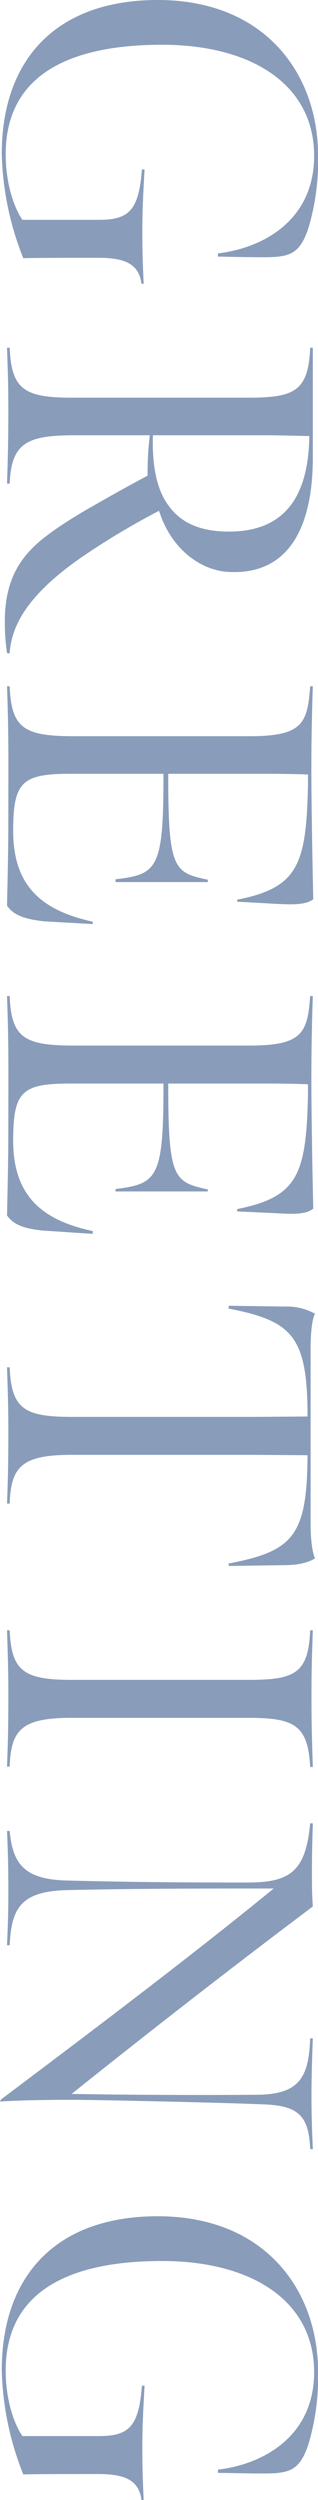 <svg xmlns="http://www.w3.org/2000/svg" width="79.62" height="625.5" viewBox="0 0 79.62 625.5">
  <defs>
    <style>
      .cls-1 {
        fill: #153a76;
        fill-rule: evenodd;
        opacity: 0.5;
      }
    </style>
  </defs>
  <path id="txt_greeting01.svg" class="cls-1" d="M2455.38,13387.9a74.9,74.9,0,0,0,5.39,26.1c3.41-.1,11.55-0.1,18.7-0.1,6.38,0,10.23,1.3,10.89,6.5h0.55c-0.22-5.1-.33-7.8-0.33-12.8,0-6.9.33-11.3,0.55-15.8h-0.66c-0.77,10.3-3.3,12.6-10.78,12.6h-19.14c-1.87-2.7-4.18-8.6-4.18-16.4,0-19.8,15.84-27.4,39.16-27.4,22.33,0,38.06,9.9,38.06,27.8,0,15.8-12.32,23-24.09,24.4v0.8c10.23,0.2,11.99.2,14.08,0.1,4.18-.3,6.71-1.2,8.69-7.6a58.969,58.969,0,0,0,2.31-17.7c0-20.7-13.42-39-40.15-39C2469.02,13349.4,2455.38,13364.3,2455.38,13387.9Zm1.32,48.5c0.22,6.8.33,9,.33,15.9,0,7.2-.11,11-0.33,18.1h0.66c0.44-10.3,4.4-12.1,16.5-12.1h18.59a75.821,75.821,0,0,0-.55,10.1c-5.39,2.9-8.8,4.8-14.74,8.2-5.72,3.3-11.11,6.9-13.97,9.8-4.18,4.1-7.04,9.6-7.04,18.4a52.078,52.078,0,0,0,.55,8l0.66,0.1c0.44-7.1,4.62-14.8,18.04-24.1a188.1,188.1,0,0,1,19.36-11.6c3.08,9.8,10.67,15,17.49,15.3,15.73,0.8,21.01-12.4,21.01-28.5v-27.6h-0.66c-0.44,11-4.07,12.5-15.62,12.5h-44c-11.99,0-15.18-2.1-15.62-12.5h-0.66Zm36.52,21.9h26.62c4.84,0,7.81.1,12.54,0.2-0.22,18.4-9.02,23.9-20.13,23.9-7.04,0-11.88-2.1-14.96-6.3C2494.21,13472.1,2493,13466.1,2493.22,13458.3Zm-36.52,62.8c0.44,12.7.33,17.7,0.33,30.4,0,10.4-.11,14.1-0.33,24.5,1.54,2.2,3.96,3.3,9.13,3.9,3.3,0.2,8.8.5,12.32,0.7v-0.6c-12.76-2.8-19.91-8.9-19.91-22.7,0-12.3,2.2-14.3,14.41-14.3h23.21v3.1c-0.11,20.9-1.98,22.1-11.99,23.3v0.7h23.1v-0.6c-8.14-1.7-9.79-2.5-9.9-23.4v-3.1h24.97c3.74,0,8.58.1,10.01,0.2v2.8c-0.44,19.8-2.53,25.5-17.71,28.5v0.5l8.91,0.5c4.07,0.2,8.03.5,10.12-1.1-0.22-10.4-.33-16.3-0.44-26.7-0.11-11.1.11-19.6,0.33-26.6h-0.66c-0.66,9.5-2.09,12.5-15.29,12.5h-43.78c-12.65,0-15.73-2-16.17-12.5h-0.66Zm0,77.5c0.44,12.6.33,17.7,0.33,30.3,0,10.5-.11,14.1-0.33,24.6,1.54,2.2,3.96,3.3,9.13,3.8,3.3,0.2,8.8.6,12.32,0.8v-0.7c-12.76-2.7-19.91-8.9-19.91-22.6,0-12.4,2.2-14.3,14.41-14.3h23.21v3c-0.11,20.9-1.98,22.1-11.99,23.4v0.6h23.1v-0.5c-8.14-1.8-9.79-2.6-9.9-23.5v-3h24.97c3.74,0,8.58.1,10.01,0.2v2.7c-0.44,19.8-2.53,25.5-17.71,28.5v0.6l8.91,0.4c4.07,0.2,8.03.6,10.12-1.1-0.22-10.3-.33-16.3-0.44-26.6-0.11-11.1.11-19.7,0.33-26.6h-0.66c-0.66,9.4-2.09,12.4-15.29,12.4h-43.78c-12.65,0-15.73-2-16.17-12.4h-0.66Zm0,92.9c0.22,7.1.33,9.9,0.33,16.8,0,7.5-.11,11.2-0.33,17.3h0.66c0.33-9.2,2.97-12.2,15.51-12.2h42.57c6.49,0,16.5.1,16.5,0.1-0.11,20.4-3.74,24-19.8,27.1l0.11,0.6,13.86-.2c3.41,0,5.94-.6,7.7-1.7-0.88-2-1.1-6.1-1.1-8.4v-44.4c0-2.4.22-6.8,1.1-8.4a14.449,14.449,0,0,0-7.7-1.8l-13.86-.2-0.11.7c16.06,3.1,19.8,7,19.8,27,0,0-10.01.1-16.5,0.1h-42.46c-11.99,0-15.18-2-15.62-12.4h-0.66Zm60.28,87.7c11.55,0,15.07,1.7,15.62,12.3h0.66c-0.22-7.4-.33-10.4-0.33-17.7,0-7,.11-9.5.33-16.5h-0.66c-0.44,11-4.07,12.4-15.62,12.4h-44c-11.99,0-15.18-2.1-15.62-12.4h-0.66c0.22,7,.33,9.9.33,16.8,0,7.5-.11,11.1-0.33,17.3h0.66c0.33-9.2,2.97-12.2,15.51-12.2h44.11Zm-62.04,96c4.73-.3,13.09-0.5,21.34-0.4s34.98,0.7,44.44,1.1c8.69,0.3,11.55,2.6,11.88,11.2h0.66c-0.11-3-.33-7.3-0.33-13,0-6.4.22-11.4,0.33-14.7h-0.66c-0.33,10-2.97,13.9-12.87,14.1-10.56.1-28.93,0.1-46.86-.2,18.59-14.9,40.04-31.6,60.39-46.9-0.22-3.4-.22-5.6-0.22-9,0-4,.11-7.9.22-11.8h-0.66c-1.1,11.8-4.84,14.8-15.51,14.8-18.37,0-29.26-.1-45.54-0.5-10.78-.3-13.42-4.4-14.19-12.4h-0.66c0.22,5.1.33,9,.33,14.6,0,6.1-.11,8.7-0.33,14h0.66c0.44-9.5,2.97-13.5,14.41-13.8,17.71-.4,33.22-0.4,51.7-0.4-20.79,17-45.43,35.6-68.31,52.8Zm0.44,67.2a74.9,74.9,0,0,0,5.39,26.1c3.41-.1,11.55-0.1,18.7-0.1,6.38,0,10.23,1.3,10.89,6.5h0.55c-0.22-5.1-.33-7.8-0.33-12.8,0-6.9.33-11.3,0.55-15.8h-0.66c-0.77,10.3-3.3,12.6-10.78,12.6h-19.14c-1.87-2.7-4.18-8.6-4.18-16.4,0-19.8,15.84-27.4,39.16-27.4,22.33,0,38.06,9.9,38.06,27.8,0,15.8-12.32,23-24.09,24.4v0.8c10.23,0.2,11.99.2,14.08,0.1,4.18-.3,6.71-1.2,8.69-7.6a58.969,58.969,0,0,0,2.31-17.7c0-20.7-13.42-39-40.15-39C2469.02,13903.9,2455.38,13918.8,2455.38,13942.4Z" transform="translate(-2454.94 -13349.4)"/>
</svg>
